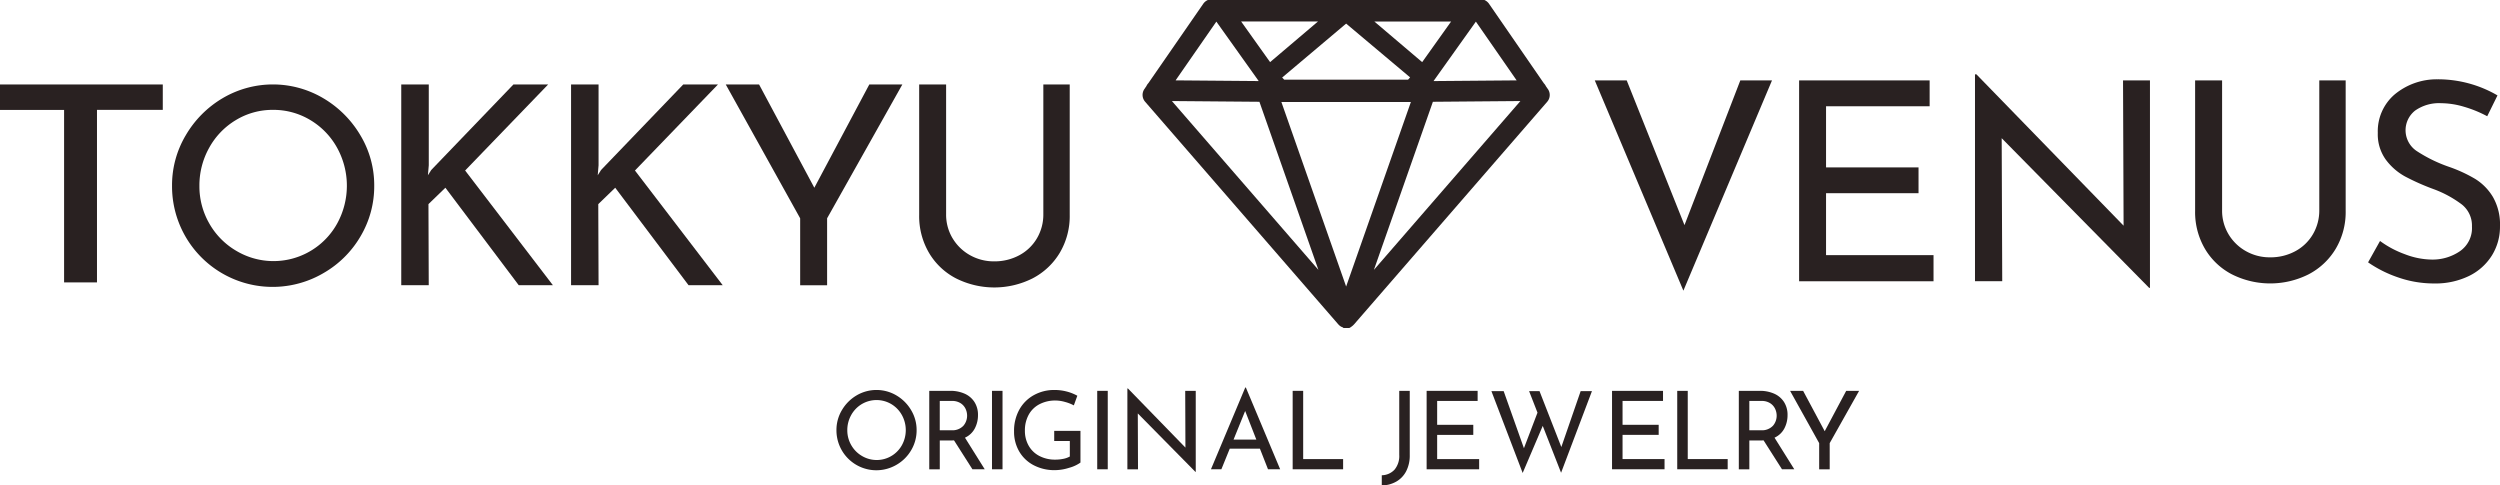 <svg xmlns="http://www.w3.org/2000/svg" xmlns:xlink="http://www.w3.org/1999/xlink" width="357.926" height="69.503" viewBox="0 0 357.926 69.503">
  <defs>
    <clipPath id="clip-path">
      <rect id="長方形_54" data-name="長方形 54" width="58.352" height="46.958" transform="translate(0)" fill="#292121"/>
    </clipPath>
  </defs>
  <g id="logo" transform="translate(-170.771 -496.418)">
    <g id="グループ_58" data-name="グループ 58" transform="translate(170.77 496.418)">
      <g id="グループ_57" data-name="グループ 57" transform="translate(163.556)" clip-path="url(#clip-path)">
        <path id="パス_147" data-name="パス 147" d="M559.222,534.907l8.445-24.064,12.53-.107ZM530.3,510.736l12.532.107,8.445,24.065Zm6.366-11.371,6.064,8.511-11.9-.1Zm7.694,5.8-4.145-5.818h11Zm21.773,0-6.849-5.817h10.994Zm-19.755,2.507-.291-.3,9.16-7.724,9.159,7.7-.292.328Zm8.869,29.619-9.271-26.417h18.541Zm24.412-29.514-11.9.1,6.064-8.512Zm4.47,1.245-.282-.406a1.484,1.484,0,0,0-.292-.421l-7.825-11.347a1.547,1.547,0,0,0-1.217-.7H535.984a1.547,1.547,0,0,0-1.218.7l-7.827,11.318a1.557,1.557,0,0,0-.287.429l-.285.419a1.489,1.489,0,0,0,.1,1.822l27.667,31.882c.011.013.024.021.035.034a1.51,1.51,0,0,0,.173.161c.027.021.056.04.084.06s.052.041.081.057.039.014.058.024a1.5,1.5,0,0,0,.236.1c.034.011.067.174.1.183.113.028.227.194.343.194h.012c.116,0,.231-.166.344-.194.034-.009.066-.1.1-.108a1.8,1.8,0,0,0,.238-.136c.018-.01.038-.031.056-.042s.052-.046.079-.065.06-.045.089-.067a1.4,1.4,0,0,0,.17-.16c.012-.013.026-.022.038-.036l27.663-31.881a1.483,1.483,0,0,0,.1-1.818" transform="translate(-526.075 -496.27)" fill="#292121"/>
      </g>
      <path id="パス_148" data-name="パス 148" d="M431.682,620.586a5.9,5.9,0,0,1,2.09-2.105,5.613,5.613,0,0,1,5.724,0,5.948,5.948,0,0,1,2.1,2.105,5.5,5.5,0,0,1,.784,2.858,5.57,5.57,0,0,1-.777,2.874,5.736,5.736,0,0,1-2.1,2.089,5.712,5.712,0,0,1-8.6-4.963,5.537,5.537,0,0,1,.777-2.858m1.336,5a4.19,4.19,0,0,0,1.53,1.553,4.128,4.128,0,0,0,5.732-1.545,4.46,4.46,0,0,0-.008-4.311,4.183,4.183,0,0,0-1.522-1.569,4.147,4.147,0,0,0-4.225.008,4.179,4.179,0,0,0-1.515,1.577,4.381,4.381,0,0,0-.551,2.159,4.215,4.215,0,0,0,.559,2.128" transform="translate(-311.147 -561.864)" fill="#292121"/>
      <path id="パス_149" data-name="パス 149" d="M465.946,629.2l-2.641-4.147a3.221,3.221,0,0,1-.373.016H461.27V629.2h-1.507V617.967h3a4.962,4.962,0,0,1,2.05.4,3.217,3.217,0,0,1,1.414,1.188,3.375,3.375,0,0,1,.513,1.887,4.034,4.034,0,0,1-.458,1.911,2.981,2.981,0,0,1-1.406,1.32l2.827,4.52Zm-1.3-6.229a2.2,2.2,0,0,0,.536-1.46,2.289,2.289,0,0,0-.225-.979,1.921,1.921,0,0,0-.715-.8,2.227,2.227,0,0,0-1.235-.319h-1.74v4.194H462.9a2.165,2.165,0,0,0,1.748-.637" transform="translate(-326.72 -562.01)" fill="#292121"/>
      <rect id="長方形_55" data-name="長方形 55" width="1.507" height="11.231" transform="translate(142.025 55.957)" fill="#292121"/>
      <path id="パス_150" data-name="パス 150" d="M494.033,628.834a6.83,6.83,0,0,1-2.027.342,6.4,6.4,0,0,1-3.091-.722,5.127,5.127,0,0,1-2.058-1.981,5.575,5.575,0,0,1-.722-2.827,6.236,6.236,0,0,1,.777-3.177,5.311,5.311,0,0,1,2.1-2.058,5.971,5.971,0,0,1,2.889-.714,6.892,6.892,0,0,1,1.787.225,6.547,6.547,0,0,1,1.506.6l-.5,1.382a5.673,5.673,0,0,0-1.251-.49,5.134,5.134,0,0,0-1.359-.209,4.874,4.874,0,0,0-2.306.529,3.708,3.708,0,0,0-1.546,1.506,4.625,4.625,0,0,0-.544,2.284,4.256,4.256,0,0,0,.544,2.159,3.725,3.725,0,0,0,1.538,1.468,4.813,4.813,0,0,0,2.268.52,5.641,5.641,0,0,0,1.15-.116,3.092,3.092,0,0,0,.932-.334V625h-2.236v-1.445h3.758v4.536a5.122,5.122,0,0,1-1.607.745" transform="translate(-340.951 -561.864)" fill="#292121"/>
      <rect id="長方形_56" data-name="長方形 56" width="1.507" height="11.231" transform="translate(157.091 55.957)" fill="#292121"/>
      <path id="パス_151" data-name="パス 151" d="M531.166,617.566v11.6h-.047L522.87,620.8l.031,8h-1.522V617.225h.078l8.233,8.466-.031-8.124Z" transform="translate(-359.97 -561.609)" fill="#292121"/>
      <path id="パス_152" data-name="パス 152" d="M554.385,625.7h-4.319l-1.2,2.951h-1.491l4.908-11.7h.093l4.908,11.7h-1.74Zm-.513-1.3-1.6-4.1-1.662,4.1Z" transform="translate(-374.001 -561.463)" fill="#292121"/>
      <path id="パス_153" data-name="パス 153" d="M574.282,617.967v9.771H580v1.46h-7.223V617.967Z" transform="translate(-387.705 -562.01)" fill="#292121"/>
      <path id="パス_154" data-name="パス 154" d="M603.99,629.47a3.625,3.625,0,0,1-1.422,1.491,4.339,4.339,0,0,1-2.074.552v-1.46a2.551,2.551,0,0,0,1.825-.8,3.054,3.054,0,0,0,.676-2.136v-9.149H604.5v9.2a4.878,4.878,0,0,1-.512,2.307" transform="translate(-402.664 -562.01)" fill="#292121"/>
      <path id="パス_155" data-name="パス 155" d="M621.742,617.967v1.445h-5.794v3.418h5.173v1.444h-5.173v3.464h6.012v1.46h-7.519V617.967Z" transform="translate(-410.189 -562.01)" fill="#292121"/>
      <path id="パス_156" data-name="パス 156" d="M644.565,629.749l-2.625-6.711-2.874,6.742-4.474-11.713h1.755l2.9,8.171,1.942-5.095-1.2-3.076h1.491l3.123,8,2.765-8h1.616Z" transform="translate(-421.064 -562.064)" fill="#292121"/>
      <path id="パス_157" data-name="パス 157" d="M679.4,617.967v1.445h-5.794v3.418h5.173v1.444h-5.173v3.464h6.012v1.46H672.1V617.967Z" transform="translate(-441.304 -562.01)" fill="#292121"/>
      <path id="パス_158" data-name="パス 158" d="M693.883,617.967v9.771H699.6v1.46h-7.223V617.967Z" transform="translate(-452.246 -562.01)" fill="#292121"/>
      <path id="パス_159" data-name="パス 159" d="M717.714,629.2l-2.641-4.147a3.207,3.207,0,0,1-.373.016h-1.662V629.2h-1.507V617.967h3a4.962,4.962,0,0,1,2.05.4,3.217,3.217,0,0,1,1.414,1.188,3.375,3.375,0,0,1,.512,1.887,4.038,4.038,0,0,1-.458,1.911,2.98,2.98,0,0,1-1.406,1.32l2.828,4.52Zm-1.3-6.229a2.2,2.2,0,0,0,.536-1.46,2.289,2.289,0,0,0-.225-.979,1.924,1.924,0,0,0-.714-.8,2.226,2.226,0,0,0-1.235-.319h-1.74v4.194h1.631a2.165,2.165,0,0,0,1.747-.637" transform="translate(-462.583 -562.01)" fill="#292121"/>
      <path id="パス_160" data-name="パス 160" d="M737.358,617.967l-4.21,7.487V629.2h-1.507v-3.744l-4.163-7.487h1.865l3.091,5.779,3.075-5.779Z" transform="translate(-471.188 -562.01)" fill="#292121"/>
      <path id="パス_161" data-name="パス 161" d="M194.077,522.677v3.645h-9.42v24.693h-4.71V526.323H170.77v-3.645Z" transform="translate(-170.77 -510.588)" fill="#292121"/>
      <path id="パス_162" data-name="パス 162" d="M226.235,529.964a14.866,14.866,0,0,1,5.268-5.308,14.154,14.154,0,0,1,14.434,0,14.989,14.989,0,0,1,5.308,5.308,13.867,13.867,0,0,1,1.978,7.208,14.038,14.038,0,0,1-1.958,7.247,14.468,14.468,0,0,1-5.308,5.269,14.4,14.4,0,0,1-21.681-12.516,13.963,13.963,0,0,1,1.959-7.208m3.369,12.613a10.569,10.569,0,0,0,3.858,3.917,10.409,10.409,0,0,0,14.454-3.9,11.245,11.245,0,0,0-.02-10.87,10.545,10.545,0,0,0-3.839-3.956,10.208,10.208,0,0,0-5.327-1.449,10.1,10.1,0,0,0-5.327,1.469,10.538,10.538,0,0,0-3.819,3.976,11.041,11.041,0,0,0-1.39,5.445,10.631,10.631,0,0,0,1.41,5.367" transform="translate(-199.644 -510.589)" fill="#292121"/>
      <path id="パス_163" data-name="パス 163" d="M299.378,535.679l.477-.755,11.769-12.247h4.97L304.706,535l12.565,16.422H312.38l-10.5-13.956-2.425,2.346.04,11.611H295.56V522.677H299.5v11.571Z" transform="translate(-238.111 -510.588)" fill="#292121"/>
      <path id="パス_164" data-name="パス 164" d="M352.191,535.679l.477-.755,11.769-12.247h4.97L357.519,535l12.565,16.422h-4.891l-10.5-13.956-2.425,2.346.04,11.611h-3.937V522.677h3.937v11.571Z" transform="translate(-266.611 -510.588)" fill="#292121"/>
      <path id="パス_165" data-name="パス 165" d="M421.757,522.677l-10.775,19.165v9.583h-3.857v-9.583l-10.656-19.165h4.771l7.913,14.791,7.873-14.791Z" transform="translate(-292.564 -510.588)" fill="#292121"/>
      <path id="パス_166" data-name="パス 166" d="M461.4,544.685a6.713,6.713,0,0,0,2.485,2.426,6.909,6.909,0,0,0,3.479.894,7.414,7.414,0,0,0,3.6-.875,6.442,6.442,0,0,0,2.525-2.426,6.683,6.683,0,0,0,.914-3.459V522.677h3.777v18.688a10.272,10.272,0,0,1-1.431,5.427,9.766,9.766,0,0,1-3.9,3.658,12.207,12.207,0,0,1-10.935,0,9.619,9.619,0,0,1-3.877-3.658,10.38,10.38,0,0,1-1.411-5.427V522.677h3.857v18.569a6.572,6.572,0,0,0,.914,3.439" transform="translate(-325.027 -510.588)" fill="#292121"/>
      <path id="パス_167" data-name="パス 167" d="M692.109,521.43l-12.685,30.1-12.684-30.1h4.572l8.27,20.716,7.992-20.716Z" transform="translate(-438.412 -509.915)" fill="#292121"/>
      <path id="パス_168" data-name="パス 168" d="M748.968,521.43v3.7H734.137v8.748h13.241v3.7H734.137v8.867h15.388v3.738H730.28V521.43Z" transform="translate(-472.7 -509.915)" fill="#292121"/>
      <path id="パス_169" data-name="パス 169" d="M810.029,520.4v29.7h-.119L788.8,528.675l.079,20.477h-3.9V519.53h.2l21.074,21.67-.08-20.8Z" transform="translate(-502.217 -508.89)" fill="#292121"/>
      <path id="パス_170" data-name="パス 170" d="M858.212,543.437a6.713,6.713,0,0,0,2.485,2.426,6.907,6.907,0,0,0,3.479.894,7.413,7.413,0,0,0,3.6-.875,6.443,6.443,0,0,0,2.525-2.426,6.684,6.684,0,0,0,.914-3.459V521.429h3.777v18.688a10.273,10.273,0,0,1-1.431,5.427,9.763,9.763,0,0,1-3.9,3.658,12.208,12.208,0,0,1-10.935,0,9.619,9.619,0,0,1-3.877-3.658,10.38,10.38,0,0,1-1.412-5.427V521.429H857.3V540a6.573,6.573,0,0,0,.914,3.439" transform="translate(-539.161 -509.915)" fill="#292121"/>
      <path id="パス_171" data-name="パス 171" d="M920.981,525.021a11.675,11.675,0,0,0-3.3-.517,5.958,5.958,0,0,0-3.718,1.054,3.577,3.577,0,0,0,.238,5.805,20.829,20.829,0,0,0,4.593,2.247,20.5,20.5,0,0,1,3.757,1.73,7.667,7.667,0,0,1,2.545,2.585,7.9,7.9,0,0,1,1.014,4.195,7.79,7.79,0,0,1-1.153,4.175,7.973,7.973,0,0,1-3.28,2.943,10.95,10.95,0,0,1-4.99,1.074,15.542,15.542,0,0,1-5.129-.855,17.387,17.387,0,0,1-4.334-2.167l1.71-3.061a13.925,13.925,0,0,0,3.539,1.888,11.022,11.022,0,0,0,3.857.775,6.931,6.931,0,0,0,4.036-1.193,4.017,4.017,0,0,0,1.73-3.538A3.854,3.854,0,0,0,920.643,539a15.723,15.723,0,0,0-4.076-2.207A32.837,32.837,0,0,1,912.531,535a8.53,8.53,0,0,1-2.763-2.406,6.192,6.192,0,0,1-1.153-3.837,6.943,6.943,0,0,1,2.366-5.467,9.413,9.413,0,0,1,6.143-2.207,16.908,16.908,0,0,1,8.628,2.306l-1.471,2.983a17.242,17.242,0,0,0-3.3-1.352" transform="translate(-568.184 -509.729)" fill="#292121"/>
    </g>
  </g>
</svg>
